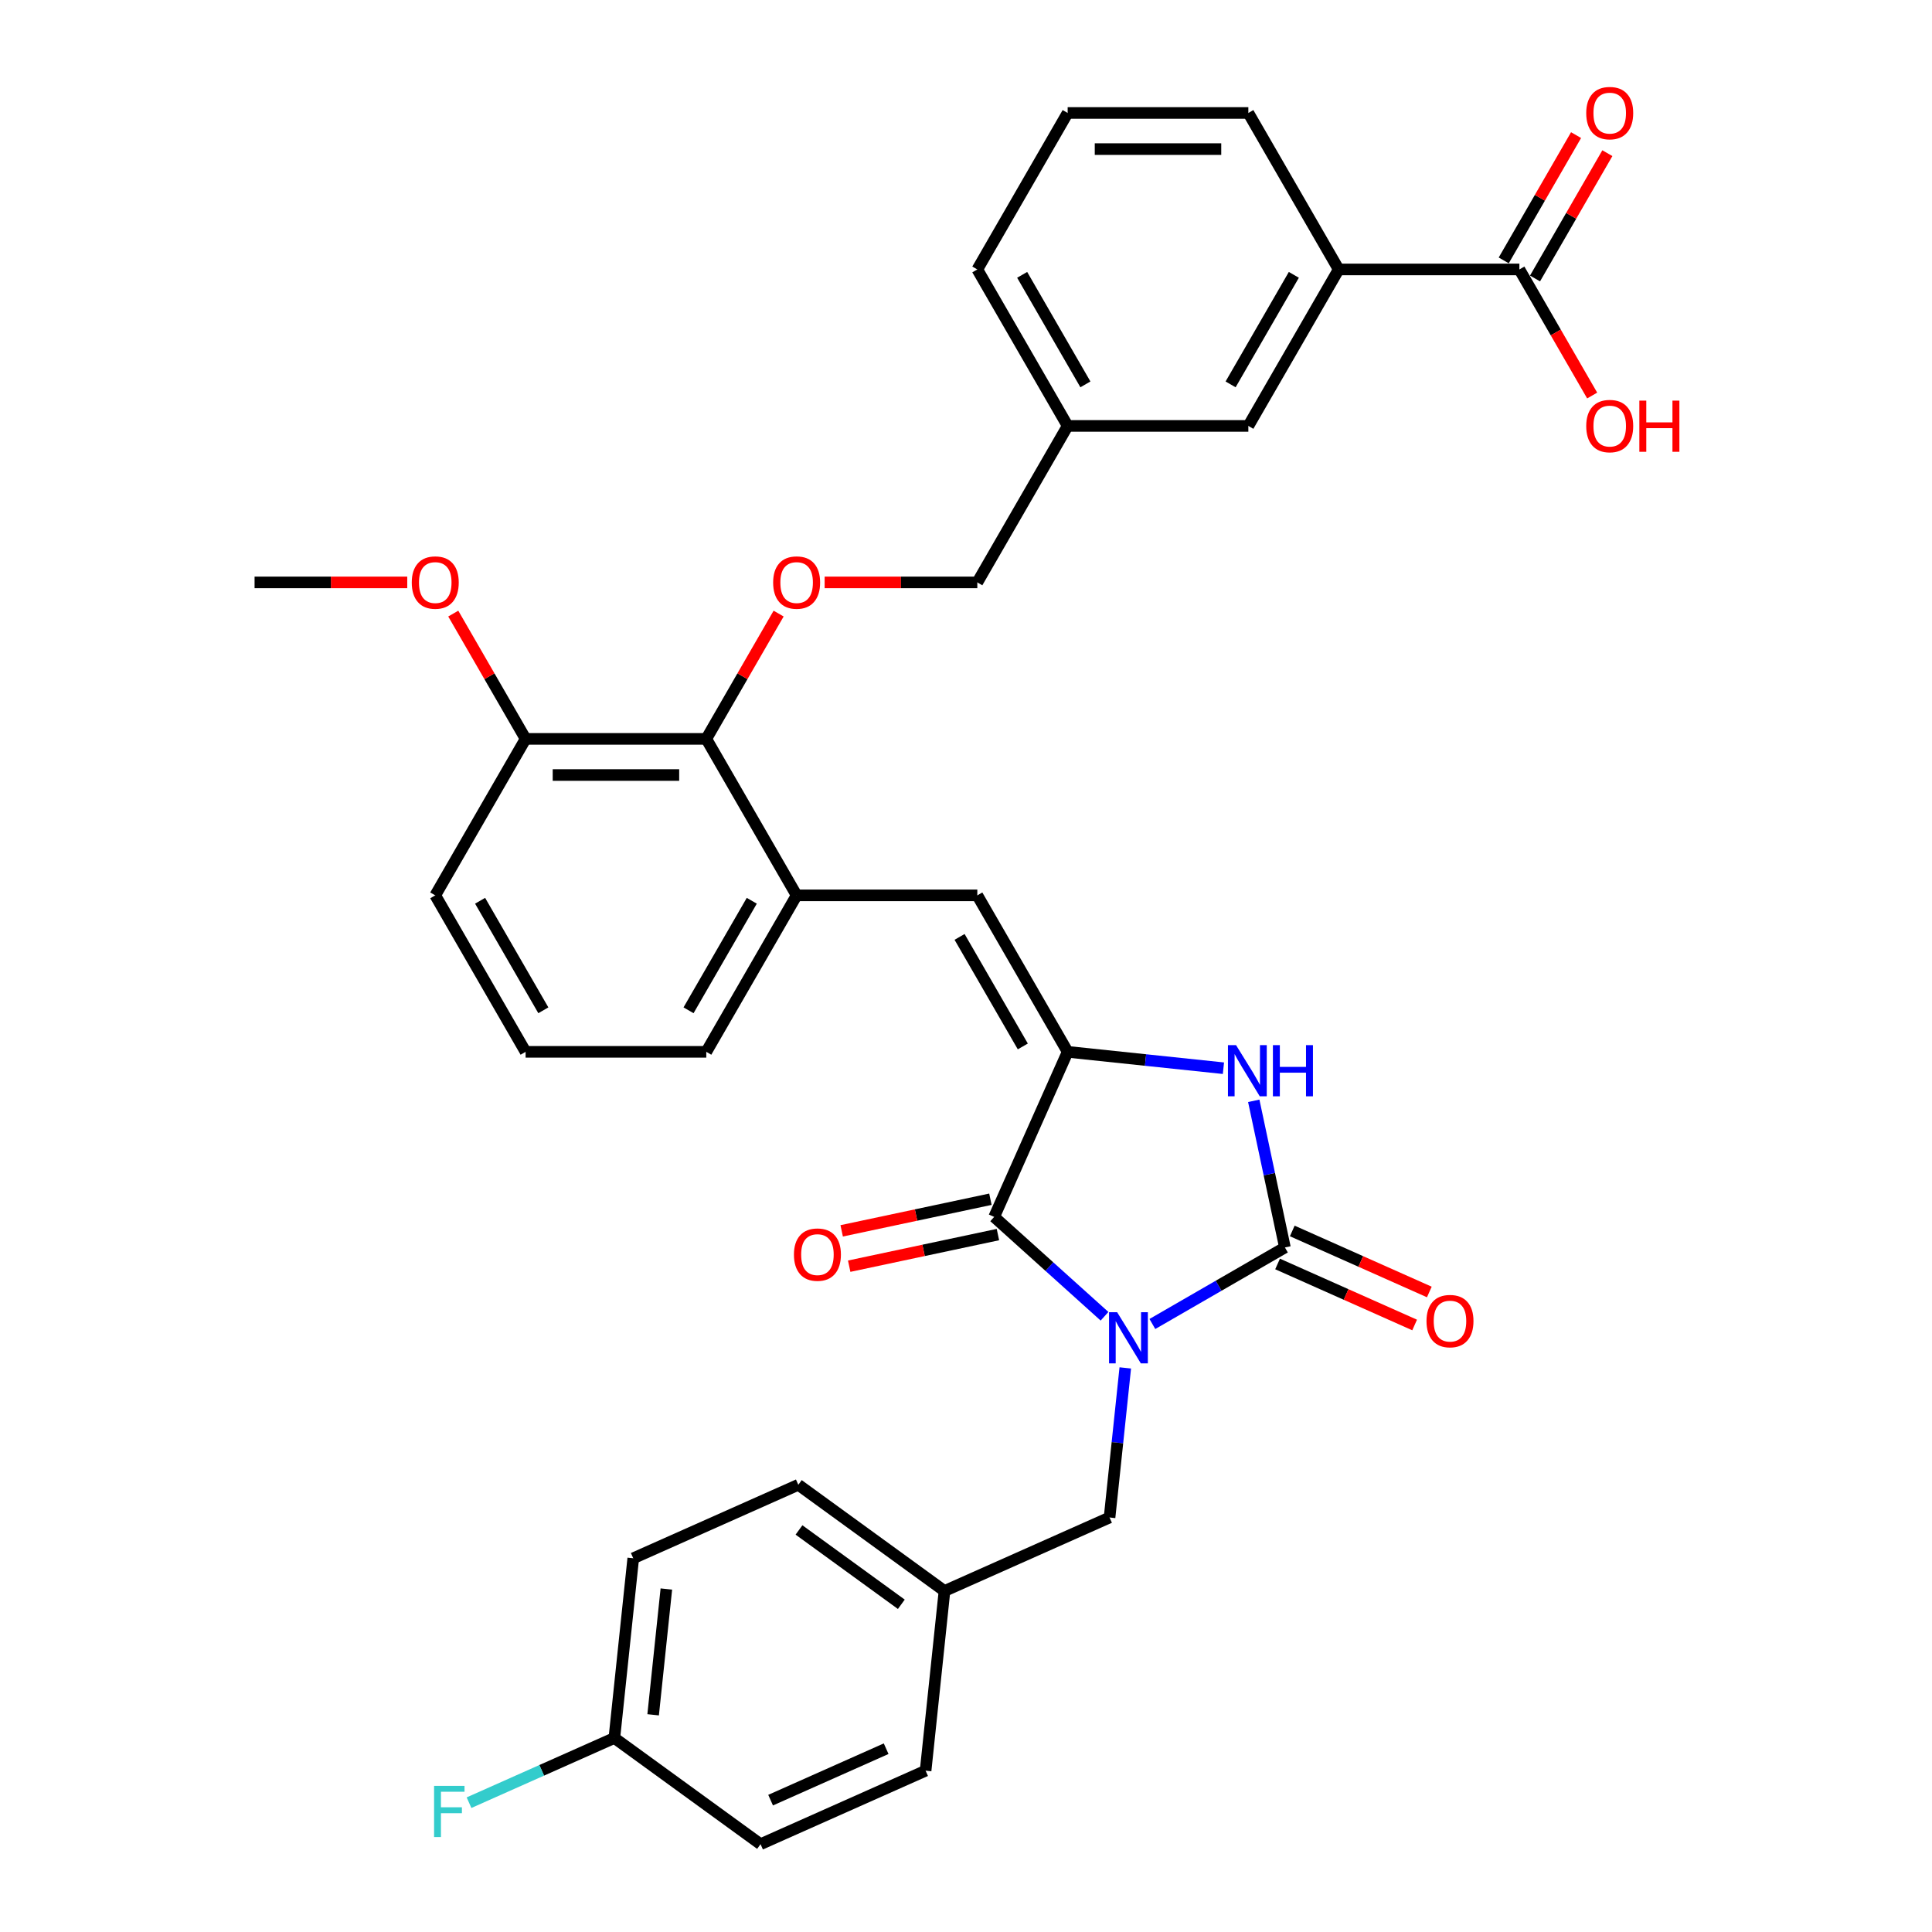 <?xml version='1.0' encoding='iso-8859-1'?>
<svg version='1.1' baseProfile='full'
              xmlns='http://www.w3.org/2000/svg'
                      xmlns:rdkit='http://www.rdkit.org/xml'
                      xmlns:xlink='http://www.w3.org/1999/xlink'
                  xml:space='preserve'
width='1000px' height='1000px' viewBox='0 0 1000 1000'>
<!-- END OF HEADER -->
<rect style='opacity:1.0;fill:#FFFFFF;stroke:none' width='1000' height='1000' x='0' y='0'> </rect>
<path class='bond-0' d='M 596.463,685.297 L 630.768,665.491' style='fill:none;fill-rule:evenodd;stroke:#0000FF;stroke-width:6px;stroke-linecap:butt;stroke-linejoin:miter;stroke-opacity:1' />
<path class='bond-0' d='M 630.768,665.491 L 665.074,645.684' style='fill:none;fill-rule:evenodd;stroke:#000000;stroke-width:6px;stroke-linecap:butt;stroke-linejoin:miter;stroke-opacity:1' />
<path class='bond-1' d='M 571.698,681.297 L 543.139,655.582' style='fill:none;fill-rule:evenodd;stroke:#0000FF;stroke-width:6px;stroke-linecap:butt;stroke-linejoin:miter;stroke-opacity:1' />
<path class='bond-1' d='M 543.139,655.582 L 514.579,629.867' style='fill:none;fill-rule:evenodd;stroke:#000000;stroke-width:6px;stroke-linecap:butt;stroke-linejoin:miter;stroke-opacity:1' />
<path class='bond-8' d='M 582.443,708.027 L 578.374,746.742' style='fill:none;fill-rule:evenodd;stroke:#0000FF;stroke-width:6px;stroke-linecap:butt;stroke-linejoin:miter;stroke-opacity:1' />
<path class='bond-8' d='M 578.374,746.742 L 574.305,785.456' style='fill:none;fill-rule:evenodd;stroke:#000000;stroke-width:6px;stroke-linecap:butt;stroke-linejoin:miter;stroke-opacity:1' />
<path class='bond-3' d='M 665.074,645.684 L 657.007,607.735' style='fill:none;fill-rule:evenodd;stroke:#000000;stroke-width:6px;stroke-linecap:butt;stroke-linejoin:miter;stroke-opacity:1' />
<path class='bond-3' d='M 657.007,607.735 L 648.941,569.786' style='fill:none;fill-rule:evenodd;stroke:#0000FF;stroke-width:6px;stroke-linecap:butt;stroke-linejoin:miter;stroke-opacity:1' />
<path class='bond-11' d='M 661.27,654.228 L 696.74,670.021' style='fill:none;fill-rule:evenodd;stroke:#000000;stroke-width:6px;stroke-linecap:butt;stroke-linejoin:miter;stroke-opacity:1' />
<path class='bond-11' d='M 696.74,670.021 L 732.211,685.813' style='fill:none;fill-rule:evenodd;stroke:#FF0000;stroke-width:6px;stroke-linecap:butt;stroke-linejoin:miter;stroke-opacity:1' />
<path class='bond-11' d='M 668.877,637.141 L 704.348,652.933' style='fill:none;fill-rule:evenodd;stroke:#000000;stroke-width:6px;stroke-linecap:butt;stroke-linejoin:miter;stroke-opacity:1' />
<path class='bond-11' d='M 704.348,652.933 L 739.819,668.726' style='fill:none;fill-rule:evenodd;stroke:#FF0000;stroke-width:6px;stroke-linecap:butt;stroke-linejoin:miter;stroke-opacity:1' />
<path class='bond-2' d='M 514.579,629.867 L 552.618,544.429' style='fill:none;fill-rule:evenodd;stroke:#000000;stroke-width:6px;stroke-linecap:butt;stroke-linejoin:miter;stroke-opacity:1' />
<path class='bond-12' d='M 512.635,620.719 L 474.143,628.901' style='fill:none;fill-rule:evenodd;stroke:#000000;stroke-width:6px;stroke-linecap:butt;stroke-linejoin:miter;stroke-opacity:1' />
<path class='bond-12' d='M 474.143,628.901 L 435.652,637.082' style='fill:none;fill-rule:evenodd;stroke:#FF0000;stroke-width:6px;stroke-linecap:butt;stroke-linejoin:miter;stroke-opacity:1' />
<path class='bond-12' d='M 516.524,639.015 L 478.032,647.196' style='fill:none;fill-rule:evenodd;stroke:#000000;stroke-width:6px;stroke-linecap:butt;stroke-linejoin:miter;stroke-opacity:1' />
<path class='bond-12' d='M 478.032,647.196 L 439.541,655.378' style='fill:none;fill-rule:evenodd;stroke:#FF0000;stroke-width:6px;stroke-linecap:butt;stroke-linejoin:miter;stroke-opacity:1' />
<path class='bond-4' d='M 552.618,544.429 L 505.857,463.436' style='fill:none;fill-rule:evenodd;stroke:#000000;stroke-width:6px;stroke-linecap:butt;stroke-linejoin:miter;stroke-opacity:1' />
<path class='bond-4' d='M 529.406,541.633 L 496.673,484.937' style='fill:none;fill-rule:evenodd;stroke:#000000;stroke-width:6px;stroke-linecap:butt;stroke-linejoin:miter;stroke-opacity:1' />
<path class='bond-34' d='M 552.618,544.429 L 592.933,548.667' style='fill:none;fill-rule:evenodd;stroke:#000000;stroke-width:6px;stroke-linecap:butt;stroke-linejoin:miter;stroke-opacity:1' />
<path class='bond-34' d='M 592.933,548.667 L 633.247,552.904' style='fill:none;fill-rule:evenodd;stroke:#0000FF;stroke-width:6px;stroke-linecap:butt;stroke-linejoin:miter;stroke-opacity:1' />
<path class='bond-5' d='M 505.857,463.436 L 412.334,463.436' style='fill:none;fill-rule:evenodd;stroke:#000000;stroke-width:6px;stroke-linecap:butt;stroke-linejoin:miter;stroke-opacity:1' />
<path class='bond-6' d='M 412.334,463.436 L 365.573,382.443' style='fill:none;fill-rule:evenodd;stroke:#000000;stroke-width:6px;stroke-linecap:butt;stroke-linejoin:miter;stroke-opacity:1' />
<path class='bond-27' d='M 412.334,463.436 L 365.573,544.429' style='fill:none;fill-rule:evenodd;stroke:#000000;stroke-width:6px;stroke-linecap:butt;stroke-linejoin:miter;stroke-opacity:1' />
<path class='bond-27' d='M 389.121,466.233 L 356.388,522.928' style='fill:none;fill-rule:evenodd;stroke:#000000;stroke-width:6px;stroke-linecap:butt;stroke-linejoin:miter;stroke-opacity:1' />
<path class='bond-9' d='M 365.573,382.443 L 384.294,350.017' style='fill:none;fill-rule:evenodd;stroke:#000000;stroke-width:6px;stroke-linecap:butt;stroke-linejoin:miter;stroke-opacity:1' />
<path class='bond-9' d='M 384.294,350.017 L 403.014,317.592' style='fill:none;fill-rule:evenodd;stroke:#FF0000;stroke-width:6px;stroke-linecap:butt;stroke-linejoin:miter;stroke-opacity:1' />
<path class='bond-15' d='M 365.573,382.443 L 272.05,382.443' style='fill:none;fill-rule:evenodd;stroke:#000000;stroke-width:6px;stroke-linecap:butt;stroke-linejoin:miter;stroke-opacity:1' />
<path class='bond-15' d='M 351.544,401.148 L 286.078,401.148' style='fill:none;fill-rule:evenodd;stroke:#000000;stroke-width:6px;stroke-linecap:butt;stroke-linejoin:miter;stroke-opacity:1' />
<path class='bond-7' d='M 786.426,139.463 L 692.903,139.463' style='fill:none;fill-rule:evenodd;stroke:#000000;stroke-width:6px;stroke-linecap:butt;stroke-linejoin:miter;stroke-opacity:1' />
<path class='bond-14' d='M 794.525,144.139 L 813.246,111.714' style='fill:none;fill-rule:evenodd;stroke:#000000;stroke-width:6px;stroke-linecap:butt;stroke-linejoin:miter;stroke-opacity:1' />
<path class='bond-14' d='M 813.246,111.714 L 831.967,79.288' style='fill:none;fill-rule:evenodd;stroke:#FF0000;stroke-width:6px;stroke-linecap:butt;stroke-linejoin:miter;stroke-opacity:1' />
<path class='bond-14' d='M 778.326,134.787 L 797.047,102.362' style='fill:none;fill-rule:evenodd;stroke:#000000;stroke-width:6px;stroke-linecap:butt;stroke-linejoin:miter;stroke-opacity:1' />
<path class='bond-14' d='M 797.047,102.362 L 815.768,69.936' style='fill:none;fill-rule:evenodd;stroke:#FF0000;stroke-width:6px;stroke-linecap:butt;stroke-linejoin:miter;stroke-opacity:1' />
<path class='bond-18' d='M 786.426,139.463 L 805.265,172.095' style='fill:none;fill-rule:evenodd;stroke:#000000;stroke-width:6px;stroke-linecap:butt;stroke-linejoin:miter;stroke-opacity:1' />
<path class='bond-18' d='M 805.265,172.095 L 824.105,204.726' style='fill:none;fill-rule:evenodd;stroke:#FF0000;stroke-width:6px;stroke-linecap:butt;stroke-linejoin:miter;stroke-opacity:1' />
<path class='bond-16' d='M 574.305,785.456 L 488.867,823.496' style='fill:none;fill-rule:evenodd;stroke:#000000;stroke-width:6px;stroke-linecap:butt;stroke-linejoin:miter;stroke-opacity:1' />
<path class='bond-17' d='M 426.83,301.45 L 466.344,301.45' style='fill:none;fill-rule:evenodd;stroke:#FF0000;stroke-width:6px;stroke-linecap:butt;stroke-linejoin:miter;stroke-opacity:1' />
<path class='bond-17' d='M 466.344,301.45 L 505.857,301.45' style='fill:none;fill-rule:evenodd;stroke:#000000;stroke-width:6px;stroke-linecap:butt;stroke-linejoin:miter;stroke-opacity:1' />
<path class='bond-10' d='M 692.903,139.463 L 646.141,220.457' style='fill:none;fill-rule:evenodd;stroke:#000000;stroke-width:6px;stroke-linecap:butt;stroke-linejoin:miter;stroke-opacity:1' />
<path class='bond-10' d='M 669.69,142.26 L 636.957,198.955' style='fill:none;fill-rule:evenodd;stroke:#000000;stroke-width:6px;stroke-linecap:butt;stroke-linejoin:miter;stroke-opacity:1' />
<path class='bond-37' d='M 692.903,139.463 L 646.141,58.47' style='fill:none;fill-rule:evenodd;stroke:#000000;stroke-width:6px;stroke-linecap:butt;stroke-linejoin:miter;stroke-opacity:1' />
<path class='bond-13' d='M 646.141,220.457 L 552.618,220.457' style='fill:none;fill-rule:evenodd;stroke:#000000;stroke-width:6px;stroke-linecap:butt;stroke-linejoin:miter;stroke-opacity:1' />
<path class='bond-26' d='M 272.05,382.443 L 253.329,350.017' style='fill:none;fill-rule:evenodd;stroke:#000000;stroke-width:6px;stroke-linecap:butt;stroke-linejoin:miter;stroke-opacity:1' />
<path class='bond-26' d='M 253.329,350.017 L 234.608,317.592' style='fill:none;fill-rule:evenodd;stroke:#FF0000;stroke-width:6px;stroke-linecap:butt;stroke-linejoin:miter;stroke-opacity:1' />
<path class='bond-36' d='M 272.05,382.443 L 225.288,463.436' style='fill:none;fill-rule:evenodd;stroke:#000000;stroke-width:6px;stroke-linecap:butt;stroke-linejoin:miter;stroke-opacity:1' />
<path class='bond-22' d='M 488.867,823.496 L 479.091,916.506' style='fill:none;fill-rule:evenodd;stroke:#000000;stroke-width:6px;stroke-linecap:butt;stroke-linejoin:miter;stroke-opacity:1' />
<path class='bond-23' d='M 488.867,823.496 L 413.205,768.524' style='fill:none;fill-rule:evenodd;stroke:#000000;stroke-width:6px;stroke-linecap:butt;stroke-linejoin:miter;stroke-opacity:1' />
<path class='bond-23' d='M 466.524,830.382 L 413.56,791.902' style='fill:none;fill-rule:evenodd;stroke:#000000;stroke-width:6px;stroke-linecap:butt;stroke-linejoin:miter;stroke-opacity:1' />
<path class='bond-19' d='M 505.857,301.45 L 552.618,220.457' style='fill:none;fill-rule:evenodd;stroke:#000000;stroke-width:6px;stroke-linecap:butt;stroke-linejoin:miter;stroke-opacity:1' />
<path class='bond-32' d='M 552.618,220.457 L 505.857,139.463' style='fill:none;fill-rule:evenodd;stroke:#000000;stroke-width:6px;stroke-linecap:butt;stroke-linejoin:miter;stroke-opacity:1' />
<path class='bond-32' d='M 561.803,198.955 L 529.07,142.26' style='fill:none;fill-rule:evenodd;stroke:#000000;stroke-width:6px;stroke-linecap:butt;stroke-linejoin:miter;stroke-opacity:1' />
<path class='bond-20' d='M 317.992,899.574 L 327.768,806.563' style='fill:none;fill-rule:evenodd;stroke:#000000;stroke-width:6px;stroke-linecap:butt;stroke-linejoin:miter;stroke-opacity:1' />
<path class='bond-20' d='M 338.061,887.578 L 344.904,822.47' style='fill:none;fill-rule:evenodd;stroke:#000000;stroke-width:6px;stroke-linecap:butt;stroke-linejoin:miter;stroke-opacity:1' />
<path class='bond-21' d='M 317.992,899.574 L 280.38,916.32' style='fill:none;fill-rule:evenodd;stroke:#000000;stroke-width:6px;stroke-linecap:butt;stroke-linejoin:miter;stroke-opacity:1' />
<path class='bond-21' d='M 280.38,916.32 L 242.767,933.066' style='fill:none;fill-rule:evenodd;stroke:#33CCCC;stroke-width:6px;stroke-linecap:butt;stroke-linejoin:miter;stroke-opacity:1' />
<path class='bond-35' d='M 317.992,899.574 L 393.654,954.545' style='fill:none;fill-rule:evenodd;stroke:#000000;stroke-width:6px;stroke-linecap:butt;stroke-linejoin:miter;stroke-opacity:1' />
<path class='bond-25' d='M 479.091,916.506 L 393.654,954.545' style='fill:none;fill-rule:evenodd;stroke:#000000;stroke-width:6px;stroke-linecap:butt;stroke-linejoin:miter;stroke-opacity:1' />
<path class='bond-25' d='M 458.668,905.125 L 398.862,931.752' style='fill:none;fill-rule:evenodd;stroke:#000000;stroke-width:6px;stroke-linecap:butt;stroke-linejoin:miter;stroke-opacity:1' />
<path class='bond-24' d='M 413.205,768.524 L 327.768,806.563' style='fill:none;fill-rule:evenodd;stroke:#000000;stroke-width:6px;stroke-linecap:butt;stroke-linejoin:miter;stroke-opacity:1' />
<path class='bond-33' d='M 210.792,301.45 L 171.279,301.45' style='fill:none;fill-rule:evenodd;stroke:#FF0000;stroke-width:6px;stroke-linecap:butt;stroke-linejoin:miter;stroke-opacity:1' />
<path class='bond-33' d='M 171.279,301.45 L 131.765,301.45' style='fill:none;fill-rule:evenodd;stroke:#000000;stroke-width:6px;stroke-linecap:butt;stroke-linejoin:miter;stroke-opacity:1' />
<path class='bond-29' d='M 365.573,544.429 L 272.05,544.429' style='fill:none;fill-rule:evenodd;stroke:#000000;stroke-width:6px;stroke-linecap:butt;stroke-linejoin:miter;stroke-opacity:1' />
<path class='bond-28' d='M 646.141,58.47 L 552.618,58.47' style='fill:none;fill-rule:evenodd;stroke:#000000;stroke-width:6px;stroke-linecap:butt;stroke-linejoin:miter;stroke-opacity:1' />
<path class='bond-28' d='M 632.113,77.175 L 566.647,77.175' style='fill:none;fill-rule:evenodd;stroke:#000000;stroke-width:6px;stroke-linecap:butt;stroke-linejoin:miter;stroke-opacity:1' />
<path class='bond-31' d='M 272.05,544.429 L 225.288,463.436' style='fill:none;fill-rule:evenodd;stroke:#000000;stroke-width:6px;stroke-linecap:butt;stroke-linejoin:miter;stroke-opacity:1' />
<path class='bond-31' d='M 281.234,522.928 L 248.501,466.233' style='fill:none;fill-rule:evenodd;stroke:#000000;stroke-width:6px;stroke-linecap:butt;stroke-linejoin:miter;stroke-opacity:1' />
<path class='bond-30' d='M 552.618,58.47 L 505.857,139.463' style='fill:none;fill-rule:evenodd;stroke:#000000;stroke-width:6px;stroke-linecap:butt;stroke-linejoin:miter;stroke-opacity:1' />
<path  class='atom-0' d='M 578.226 679.203
L 586.905 693.231
Q 587.765 694.616, 589.149 697.122
Q 590.533 699.628, 590.608 699.778
L 590.608 679.203
L 594.125 679.203
L 594.125 705.689
L 590.496 705.689
L 581.181 690.351
Q 580.096 688.555, 578.937 686.498
Q 577.814 684.44, 577.478 683.804
L 577.478 705.689
L 574.036 705.689
L 574.036 679.203
L 578.226 679.203
' fill='#0000FF'/>
<path  class='atom-4' d='M 639.775 540.962
L 648.453 554.991
Q 649.314 556.375, 650.698 558.881
Q 652.082 561.388, 652.157 561.537
L 652.157 540.962
L 655.673 540.962
L 655.673 567.448
L 652.045 567.448
L 642.73 552.11
Q 641.645 550.315, 640.485 548.257
Q 639.363 546.2, 639.026 545.564
L 639.026 567.448
L 635.585 567.448
L 635.585 540.962
L 639.775 540.962
' fill='#0000FF'/>
<path  class='atom-4' d='M 658.853 540.962
L 662.444 540.962
L 662.444 552.223
L 675.987 552.223
L 675.987 540.962
L 679.578 540.962
L 679.578 567.448
L 675.987 567.448
L 675.987 555.215
L 662.444 555.215
L 662.444 567.448
L 658.853 567.448
L 658.853 540.962
' fill='#0000FF'/>
<path  class='atom-10' d='M 400.176 301.525
Q 400.176 295.165, 403.318 291.611
Q 406.461 288.057, 412.334 288.057
Q 418.207 288.057, 421.35 291.611
Q 424.492 295.165, 424.492 301.525
Q 424.492 307.959, 421.312 311.625
Q 418.133 315.254, 412.334 315.254
Q 406.498 315.254, 403.318 311.625
Q 400.176 307.996, 400.176 301.525
M 412.334 312.261
Q 416.374 312.261, 418.544 309.568
Q 420.751 306.837, 420.751 301.525
Q 420.751 296.325, 418.544 293.706
Q 416.374 291.05, 412.334 291.05
Q 408.294 291.05, 406.087 293.669
Q 403.917 296.287, 403.917 301.525
Q 403.917 306.874, 406.087 309.568
Q 408.294 312.261, 412.334 312.261
' fill='#FF0000'/>
<path  class='atom-12' d='M 738.353 683.798
Q 738.353 677.439, 741.495 673.885
Q 744.638 670.331, 750.511 670.331
Q 756.384 670.331, 759.527 673.885
Q 762.669 677.439, 762.669 683.798
Q 762.669 690.233, 759.489 693.899
Q 756.309 697.528, 750.511 697.528
Q 744.675 697.528, 741.495 693.899
Q 738.353 690.27, 738.353 683.798
M 750.511 694.535
Q 754.551 694.535, 756.721 691.841
Q 758.928 689.111, 758.928 683.798
Q 758.928 678.599, 756.721 675.98
Q 754.551 673.324, 750.511 673.324
Q 746.471 673.324, 744.264 675.943
Q 742.094 678.561, 742.094 683.798
Q 742.094 689.148, 744.264 691.841
Q 746.471 694.535, 750.511 694.535
' fill='#FF0000'/>
<path  class='atom-13' d='M 410.942 649.386
Q 410.942 643.027, 414.084 639.473
Q 417.227 635.919, 423.1 635.919
Q 428.973 635.919, 432.116 639.473
Q 435.258 643.027, 435.258 649.386
Q 435.258 655.821, 432.078 659.487
Q 428.898 663.115, 423.1 663.115
Q 417.264 663.115, 414.084 659.487
Q 410.942 655.858, 410.942 649.386
M 423.1 660.123
Q 427.14 660.123, 429.31 657.429
Q 431.517 654.698, 431.517 649.386
Q 431.517 644.186, 429.31 641.568
Q 427.14 638.912, 423.1 638.912
Q 419.06 638.912, 416.853 641.53
Q 414.683 644.149, 414.683 649.386
Q 414.683 654.736, 416.853 657.429
Q 419.06 660.123, 423.1 660.123
' fill='#FF0000'/>
<path  class='atom-15' d='M 821.029 58.545
Q 821.029 52.185, 824.172 48.632
Q 827.314 45.078, 833.187 45.078
Q 839.06 45.078, 842.203 48.632
Q 845.345 52.185, 845.345 58.545
Q 845.345 64.979, 842.165 68.645
Q 838.986 72.274, 833.187 72.274
Q 827.351 72.274, 824.172 68.645
Q 821.029 65.017, 821.029 58.545
M 833.187 69.281
Q 837.227 69.281, 839.397 66.588
Q 841.604 63.857, 841.604 58.545
Q 841.604 53.345, 839.397 50.726
Q 837.227 48.07, 833.187 48.07
Q 829.147 48.07, 826.94 50.689
Q 824.77 53.308, 824.77 58.545
Q 824.77 63.894, 826.94 66.588
Q 829.147 69.281, 833.187 69.281
' fill='#FF0000'/>
<path  class='atom-19' d='M 821.029 220.531
Q 821.029 214.172, 824.172 210.618
Q 827.314 207.064, 833.187 207.064
Q 839.06 207.064, 842.203 210.618
Q 845.345 214.172, 845.345 220.531
Q 845.345 226.966, 842.165 230.632
Q 838.986 234.261, 833.187 234.261
Q 827.351 234.261, 824.172 230.632
Q 821.029 227.003, 821.029 220.531
M 833.187 231.268
Q 837.227 231.268, 839.397 228.574
Q 841.604 225.843, 841.604 220.531
Q 841.604 215.331, 839.397 212.713
Q 837.227 210.057, 833.187 210.057
Q 829.147 210.057, 826.94 212.675
Q 824.77 215.294, 824.77 220.531
Q 824.77 225.881, 826.94 228.574
Q 829.147 231.268, 833.187 231.268
' fill='#FF0000'/>
<path  class='atom-19' d='M 848.525 207.363
L 852.116 207.363
L 852.116 218.623
L 865.658 218.623
L 865.658 207.363
L 869.25 207.363
L 869.25 233.849
L 865.658 233.849
L 865.658 221.616
L 852.116 221.616
L 852.116 233.849
L 848.525 233.849
L 848.525 207.363
' fill='#FF0000'/>
<path  class='atom-22' d='M 224.68 924.37
L 240.429 924.37
L 240.429 927.401
L 228.234 927.401
L 228.234 935.444
L 239.083 935.444
L 239.083 938.511
L 228.234 938.511
L 228.234 950.856
L 224.68 950.856
L 224.68 924.37
' fill='#33CCCC'/>
<path  class='atom-27' d='M 213.13 301.525
Q 213.13 295.165, 216.273 291.611
Q 219.415 288.057, 225.288 288.057
Q 231.161 288.057, 234.304 291.611
Q 237.446 295.165, 237.446 301.525
Q 237.446 307.959, 234.266 311.625
Q 231.087 315.254, 225.288 315.254
Q 219.452 315.254, 216.273 311.625
Q 213.13 307.996, 213.13 301.525
M 225.288 312.261
Q 229.328 312.261, 231.498 309.568
Q 233.705 306.837, 233.705 301.525
Q 233.705 296.325, 231.498 293.706
Q 229.328 291.05, 225.288 291.05
Q 221.248 291.05, 219.041 293.669
Q 216.871 296.287, 216.871 301.525
Q 216.871 306.874, 219.041 309.568
Q 221.248 312.261, 225.288 312.261
' fill='#FF0000'/>
</svg>
